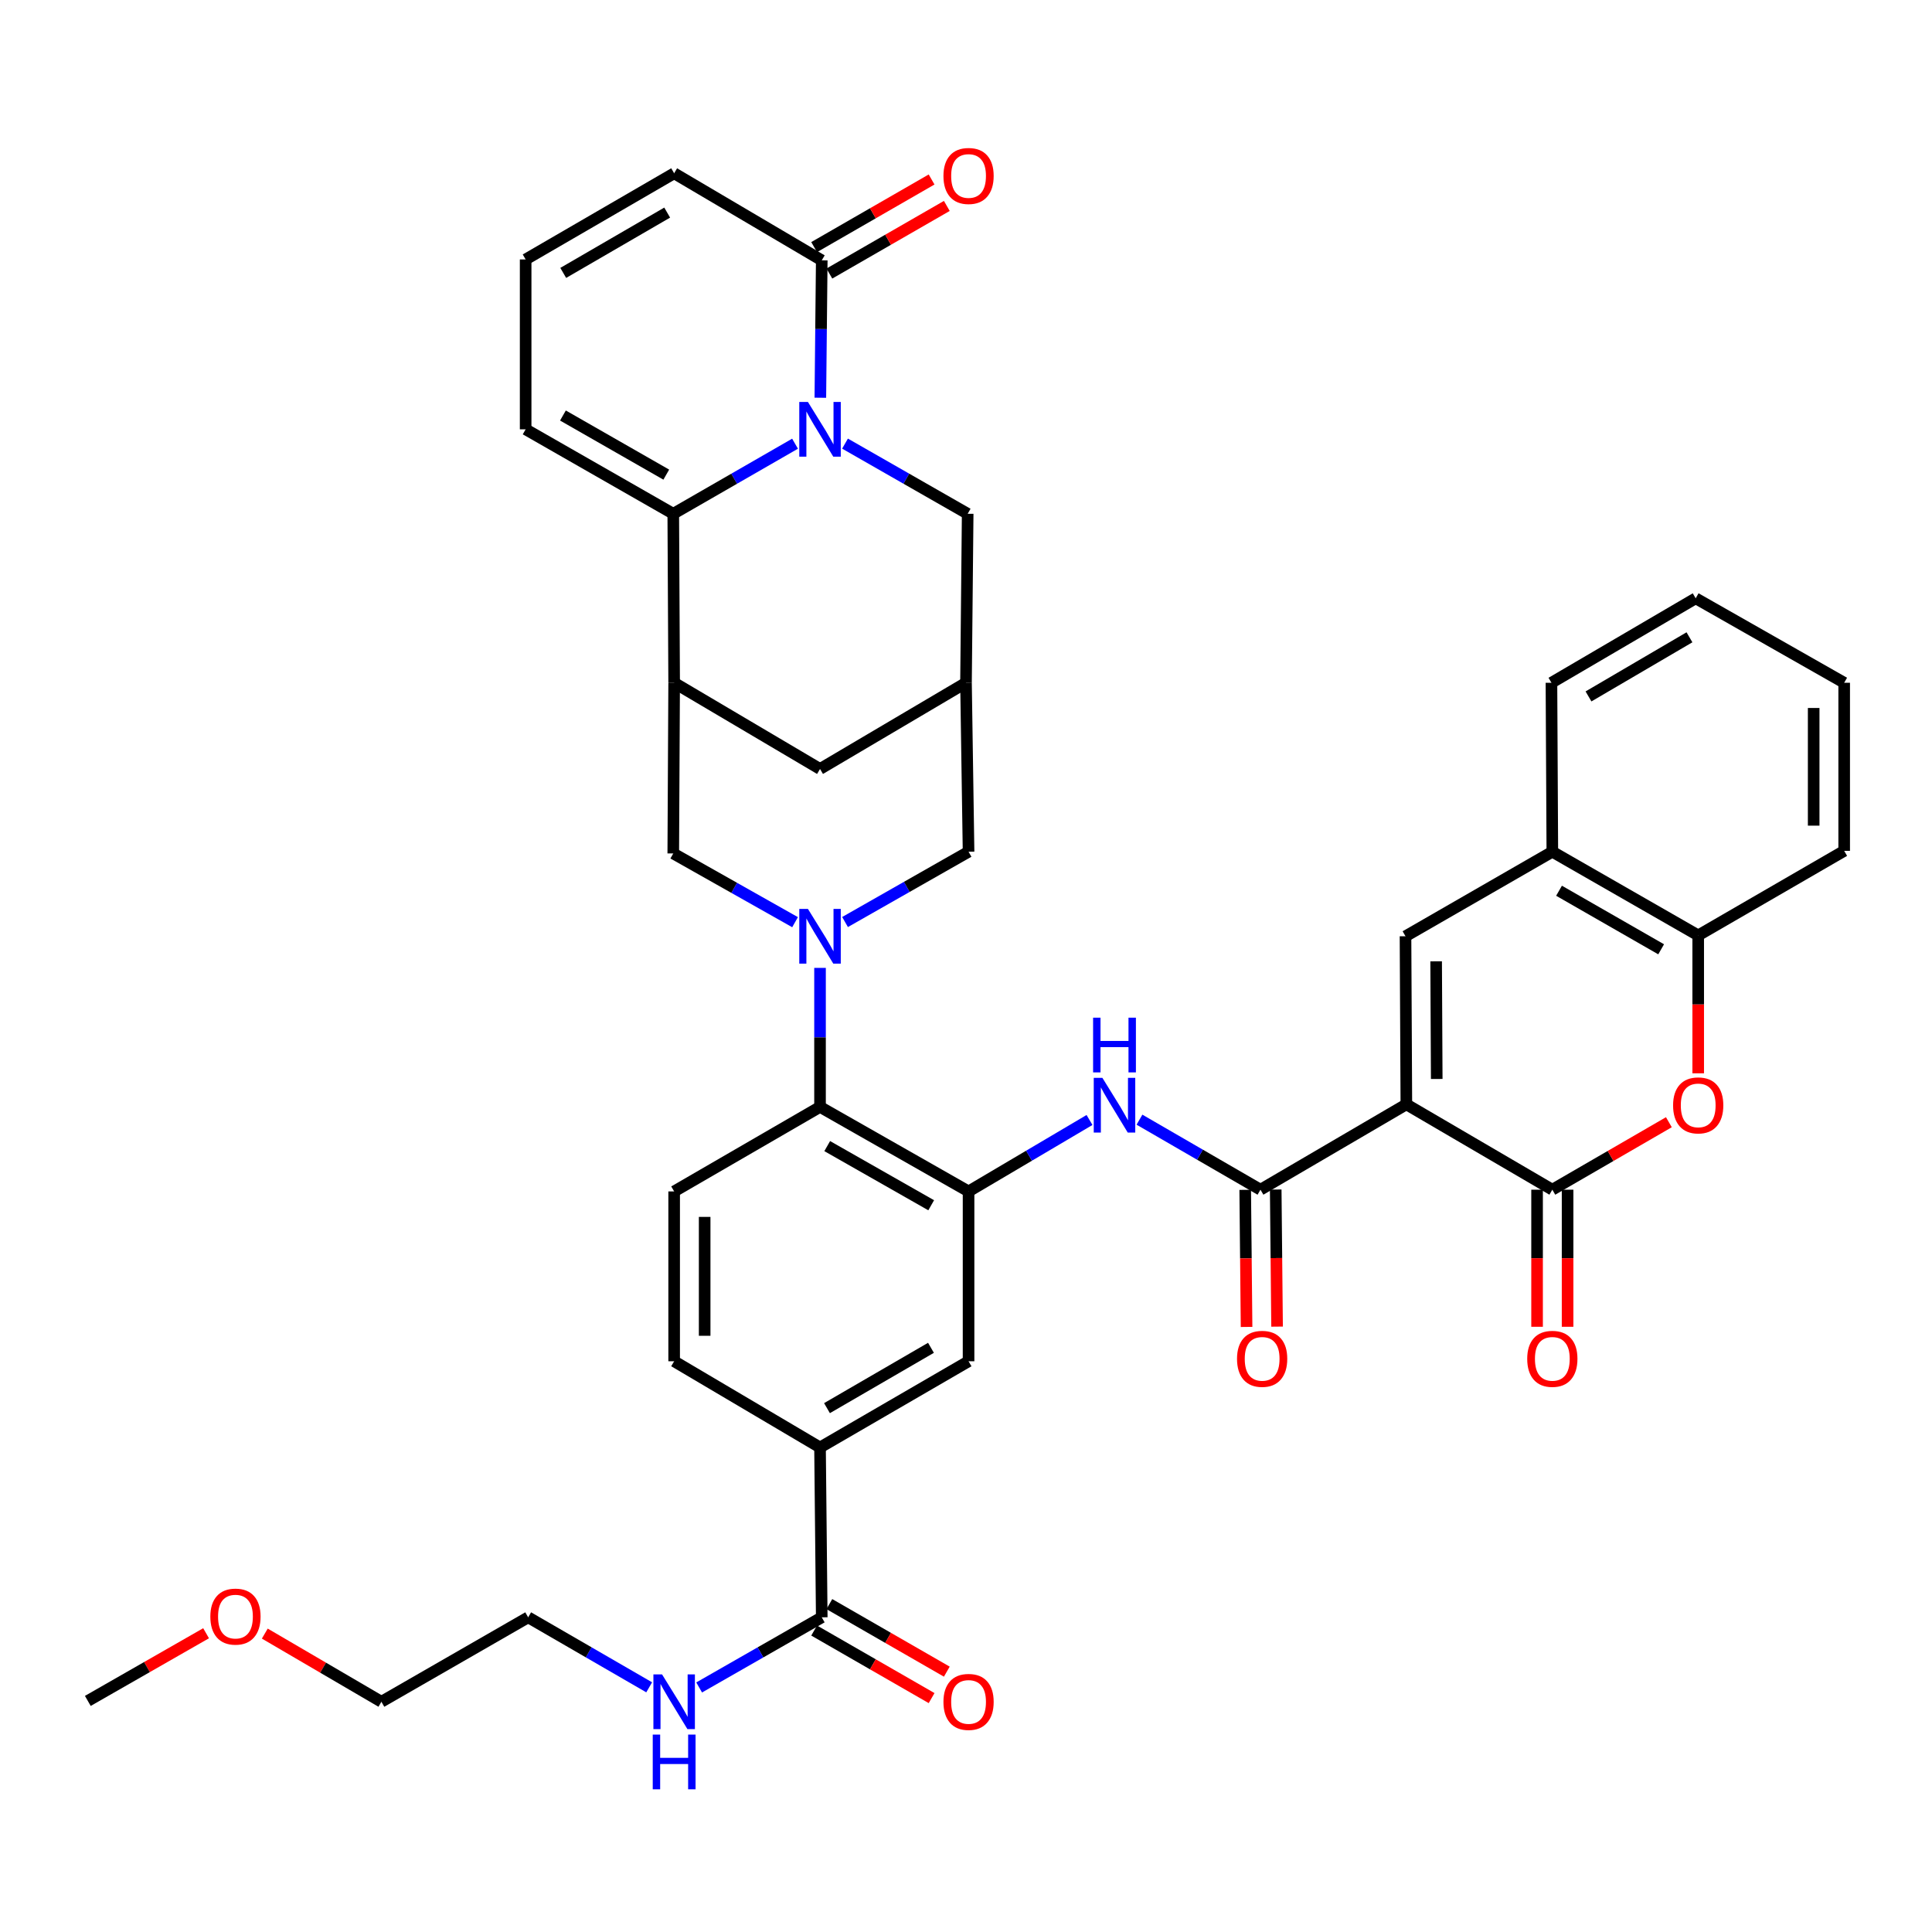 <?xml version='1.0' encoding='iso-8859-1'?>
<svg version='1.1' baseProfile='full'
              xmlns='http://www.w3.org/2000/svg'
                      xmlns:rdkit='http://www.rdkit.org/xml'
                      xmlns:xlink='http://www.w3.org/1999/xlink'
                  xml:space='preserve'
width='1000px' height='1000px' viewBox='0 0 1000 1000'>
<!-- END OF HEADER -->
<rect style='opacity:1.0;fill:#FFFFFF;stroke:none' width='1000' height='1000' x='0' y='0'> </rect>
<path class='bond-2' d='M 727.926,571.607 L 803.484,615.785' style='fill:none;fill-rule:evenodd;stroke:#000000;stroke-width:6px;stroke-linecap:butt;stroke-linejoin:miter;stroke-opacity:1' />
<path class='bond-4' d='M 727.926,571.607 L 652.413,615.785' style='fill:none;fill-rule:evenodd;stroke:#000000;stroke-width:6px;stroke-linecap:butt;stroke-linejoin:miter;stroke-opacity:1' />
<path class='bond-5' d='M 727.926,571.607 L 727.488,484.61' style='fill:none;fill-rule:evenodd;stroke:#000000;stroke-width:6px;stroke-linecap:butt;stroke-linejoin:miter;stroke-opacity:1' />
<path class='bond-5' d='M 743.651,558.477 L 743.344,497.58' style='fill:none;fill-rule:evenodd;stroke:#000000;stroke-width:6px;stroke-linecap:butt;stroke-linejoin:miter;stroke-opacity:1' />
<path class='bond-0' d='M 437.384,229.619 L 469.126,247.774' style='fill:none;fill-rule:evenodd;stroke:#0000FF;stroke-width:6px;stroke-linecap:butt;stroke-linejoin:miter;stroke-opacity:1' />
<path class='bond-0' d='M 469.126,247.774 L 500.868,265.93' style='fill:none;fill-rule:evenodd;stroke:#000000;stroke-width:6px;stroke-linecap:butt;stroke-linejoin:miter;stroke-opacity:1' />
<path class='bond-9' d='M 424.61,205.87 L 424.974,170.308' style='fill:none;fill-rule:evenodd;stroke:#0000FF;stroke-width:6px;stroke-linecap:butt;stroke-linejoin:miter;stroke-opacity:1' />
<path class='bond-9' d='M 424.974,170.308 L 425.338,134.746' style='fill:none;fill-rule:evenodd;stroke:#000000;stroke-width:6px;stroke-linecap:butt;stroke-linejoin:miter;stroke-opacity:1' />
<path class='bond-44' d='M 411.512,229.658 L 379.997,247.794' style='fill:none;fill-rule:evenodd;stroke:#0000FF;stroke-width:6px;stroke-linecap:butt;stroke-linejoin:miter;stroke-opacity:1' />
<path class='bond-44' d='M 379.997,247.794 L 348.482,265.93' style='fill:none;fill-rule:evenodd;stroke:#000000;stroke-width:6px;stroke-linecap:butt;stroke-linejoin:miter;stroke-opacity:1' />
<path class='bond-1' d='M 424.443,500.978 L 424.443,536.955' style='fill:none;fill-rule:evenodd;stroke:#0000FF;stroke-width:6px;stroke-linecap:butt;stroke-linejoin:miter;stroke-opacity:1' />
<path class='bond-1' d='M 424.443,536.955 L 424.443,572.931' style='fill:none;fill-rule:evenodd;stroke:#000000;stroke-width:6px;stroke-linecap:butt;stroke-linejoin:miter;stroke-opacity:1' />
<path class='bond-12' d='M 411.522,477.319 L 380.002,459.534' style='fill:none;fill-rule:evenodd;stroke:#0000FF;stroke-width:6px;stroke-linecap:butt;stroke-linejoin:miter;stroke-opacity:1' />
<path class='bond-12' d='M 380.002,459.534 L 348.482,441.748' style='fill:none;fill-rule:evenodd;stroke:#000000;stroke-width:6px;stroke-linecap:butt;stroke-linejoin:miter;stroke-opacity:1' />
<path class='bond-18' d='M 437.394,477.239 L 469.359,459.046' style='fill:none;fill-rule:evenodd;stroke:#0000FF;stroke-width:6px;stroke-linecap:butt;stroke-linejoin:miter;stroke-opacity:1' />
<path class='bond-18' d='M 469.359,459.046 L 501.325,440.853' style='fill:none;fill-rule:evenodd;stroke:#000000;stroke-width:6px;stroke-linecap:butt;stroke-linejoin:miter;stroke-opacity:1' />
<path class='bond-7' d='M 803.484,615.785 L 833.645,598.319' style='fill:none;fill-rule:evenodd;stroke:#000000;stroke-width:6px;stroke-linecap:butt;stroke-linejoin:miter;stroke-opacity:1' />
<path class='bond-7' d='M 833.645,598.319 L 863.807,580.854' style='fill:none;fill-rule:evenodd;stroke:#FF0000;stroke-width:6px;stroke-linecap:butt;stroke-linejoin:miter;stroke-opacity:1' />
<path class='bond-25' d='M 795.588,615.785 L 795.588,651.262' style='fill:none;fill-rule:evenodd;stroke:#000000;stroke-width:6px;stroke-linecap:butt;stroke-linejoin:miter;stroke-opacity:1' />
<path class='bond-25' d='M 795.588,651.262 L 795.588,686.74' style='fill:none;fill-rule:evenodd;stroke:#FF0000;stroke-width:6px;stroke-linecap:butt;stroke-linejoin:miter;stroke-opacity:1' />
<path class='bond-25' d='M 811.379,615.785 L 811.379,651.262' style='fill:none;fill-rule:evenodd;stroke:#000000;stroke-width:6px;stroke-linecap:butt;stroke-linejoin:miter;stroke-opacity:1' />
<path class='bond-25' d='M 811.379,651.262 L 811.379,686.74' style='fill:none;fill-rule:evenodd;stroke:#FF0000;stroke-width:6px;stroke-linecap:butt;stroke-linejoin:miter;stroke-opacity:1' />
<path class='bond-3' d='M 348.482,265.93 L 348.938,353.4' style='fill:none;fill-rule:evenodd;stroke:#000000;stroke-width:6px;stroke-linecap:butt;stroke-linejoin:miter;stroke-opacity:1' />
<path class='bond-23' d='M 348.482,265.93 L 272.074,222.217' style='fill:none;fill-rule:evenodd;stroke:#000000;stroke-width:6px;stroke-linecap:butt;stroke-linejoin:miter;stroke-opacity:1' />
<path class='bond-23' d='M 344.862,245.667 L 291.376,215.068' style='fill:none;fill-rule:evenodd;stroke:#000000;stroke-width:6px;stroke-linecap:butt;stroke-linejoin:miter;stroke-opacity:1' />
<path class='bond-11' d='M 652.413,615.785 L 621.1,597.663' style='fill:none;fill-rule:evenodd;stroke:#000000;stroke-width:6px;stroke-linecap:butt;stroke-linejoin:miter;stroke-opacity:1' />
<path class='bond-11' d='M 621.1,597.663 L 589.787,579.541' style='fill:none;fill-rule:evenodd;stroke:#0000FF;stroke-width:6px;stroke-linecap:butt;stroke-linejoin:miter;stroke-opacity:1' />
<path class='bond-27' d='M 644.518,615.863 L 644.87,651.341' style='fill:none;fill-rule:evenodd;stroke:#000000;stroke-width:6px;stroke-linecap:butt;stroke-linejoin:miter;stroke-opacity:1' />
<path class='bond-27' d='M 644.87,651.341 L 645.223,686.818' style='fill:none;fill-rule:evenodd;stroke:#FF0000;stroke-width:6px;stroke-linecap:butt;stroke-linejoin:miter;stroke-opacity:1' />
<path class='bond-27' d='M 660.308,615.706 L 660.66,651.184' style='fill:none;fill-rule:evenodd;stroke:#000000;stroke-width:6px;stroke-linecap:butt;stroke-linejoin:miter;stroke-opacity:1' />
<path class='bond-27' d='M 660.66,651.184 L 661.012,686.661' style='fill:none;fill-rule:evenodd;stroke:#FF0000;stroke-width:6px;stroke-linecap:butt;stroke-linejoin:miter;stroke-opacity:1' />
<path class='bond-14' d='M 727.488,484.61 L 803.484,440.853' style='fill:none;fill-rule:evenodd;stroke:#000000;stroke-width:6px;stroke-linecap:butt;stroke-linejoin:miter;stroke-opacity:1' />
<path class='bond-6' d='M 348.938,353.4 L 348.482,441.748' style='fill:none;fill-rule:evenodd;stroke:#000000;stroke-width:6px;stroke-linecap:butt;stroke-linejoin:miter;stroke-opacity:1' />
<path class='bond-43' d='M 348.938,353.4 L 424.443,398.017' style='fill:none;fill-rule:evenodd;stroke:#000000;stroke-width:6px;stroke-linecap:butt;stroke-linejoin:miter;stroke-opacity:1' />
<path class='bond-40' d='M 878.988,555.545 L 878.988,519.849' style='fill:none;fill-rule:evenodd;stroke:#FF0000;stroke-width:6px;stroke-linecap:butt;stroke-linejoin:miter;stroke-opacity:1' />
<path class='bond-40' d='M 878.988,519.849 L 878.988,484.154' style='fill:none;fill-rule:evenodd;stroke:#000000;stroke-width:6px;stroke-linecap:butt;stroke-linejoin:miter;stroke-opacity:1' />
<path class='bond-8' d='M 501.325,616.68 L 532.628,598.191' style='fill:none;fill-rule:evenodd;stroke:#000000;stroke-width:6px;stroke-linecap:butt;stroke-linejoin:miter;stroke-opacity:1' />
<path class='bond-8' d='M 532.628,598.191 L 563.931,579.702' style='fill:none;fill-rule:evenodd;stroke:#0000FF;stroke-width:6px;stroke-linecap:butt;stroke-linejoin:miter;stroke-opacity:1' />
<path class='bond-10' d='M 501.325,616.68 L 424.443,572.931' style='fill:none;fill-rule:evenodd;stroke:#000000;stroke-width:6px;stroke-linecap:butt;stroke-linejoin:miter;stroke-opacity:1' />
<path class='bond-10' d='M 481.983,623.841 L 428.166,593.218' style='fill:none;fill-rule:evenodd;stroke:#000000;stroke-width:6px;stroke-linecap:butt;stroke-linejoin:miter;stroke-opacity:1' />
<path class='bond-20' d='M 501.325,616.68 L 501.325,704.588' style='fill:none;fill-rule:evenodd;stroke:#000000;stroke-width:6px;stroke-linecap:butt;stroke-linejoin:miter;stroke-opacity:1' />
<path class='bond-26' d='M 425.338,134.746 L 348.938,89.691' style='fill:none;fill-rule:evenodd;stroke:#000000;stroke-width:6px;stroke-linecap:butt;stroke-linejoin:miter;stroke-opacity:1' />
<path class='bond-28' d='M 429.277,141.589 L 459.674,124.088' style='fill:none;fill-rule:evenodd;stroke:#000000;stroke-width:6px;stroke-linecap:butt;stroke-linejoin:miter;stroke-opacity:1' />
<path class='bond-28' d='M 459.674,124.088 L 490.072,106.587' style='fill:none;fill-rule:evenodd;stroke:#FF0000;stroke-width:6px;stroke-linecap:butt;stroke-linejoin:miter;stroke-opacity:1' />
<path class='bond-28' d='M 421.398,127.904 L 451.796,110.403' style='fill:none;fill-rule:evenodd;stroke:#000000;stroke-width:6px;stroke-linecap:butt;stroke-linejoin:miter;stroke-opacity:1' />
<path class='bond-28' d='M 451.796,110.403 L 482.193,92.902' style='fill:none;fill-rule:evenodd;stroke:#FF0000;stroke-width:6px;stroke-linecap:butt;stroke-linejoin:miter;stroke-opacity:1' />
<path class='bond-22' d='M 424.443,572.931 L 348.938,616.68' style='fill:none;fill-rule:evenodd;stroke:#000000;stroke-width:6px;stroke-linecap:butt;stroke-linejoin:miter;stroke-opacity:1' />
<path class='bond-13' d='M 500,353.4 L 501.325,440.853' style='fill:none;fill-rule:evenodd;stroke:#000000;stroke-width:6px;stroke-linecap:butt;stroke-linejoin:miter;stroke-opacity:1' />
<path class='bond-16' d='M 500,353.4 L 500.868,265.93' style='fill:none;fill-rule:evenodd;stroke:#000000;stroke-width:6px;stroke-linecap:butt;stroke-linejoin:miter;stroke-opacity:1' />
<path class='bond-21' d='M 500,353.4 L 424.443,398.017' style='fill:none;fill-rule:evenodd;stroke:#000000;stroke-width:6px;stroke-linecap:butt;stroke-linejoin:miter;stroke-opacity:1' />
<path class='bond-17' d='M 803.484,440.853 L 878.988,484.154' style='fill:none;fill-rule:evenodd;stroke:#000000;stroke-width:6px;stroke-linecap:butt;stroke-linejoin:miter;stroke-opacity:1' />
<path class='bond-17' d='M 806.954,461.046 L 859.807,491.356' style='fill:none;fill-rule:evenodd;stroke:#000000;stroke-width:6px;stroke-linecap:butt;stroke-linejoin:miter;stroke-opacity:1' />
<path class='bond-32' d='M 803.484,440.853 L 803.027,353.4' style='fill:none;fill-rule:evenodd;stroke:#000000;stroke-width:6px;stroke-linecap:butt;stroke-linejoin:miter;stroke-opacity:1' />
<path class='bond-15' d='M 425.338,837.123 L 424.443,749.205' style='fill:none;fill-rule:evenodd;stroke:#000000;stroke-width:6px;stroke-linecap:butt;stroke-linejoin:miter;stroke-opacity:1' />
<path class='bond-30' d='M 421.401,843.967 L 451.799,861.45' style='fill:none;fill-rule:evenodd;stroke:#000000;stroke-width:6px;stroke-linecap:butt;stroke-linejoin:miter;stroke-opacity:1' />
<path class='bond-30' d='M 451.799,861.45 L 482.197,878.934' style='fill:none;fill-rule:evenodd;stroke:#FF0000;stroke-width:6px;stroke-linecap:butt;stroke-linejoin:miter;stroke-opacity:1' />
<path class='bond-30' d='M 429.274,830.279 L 459.672,847.762' style='fill:none;fill-rule:evenodd;stroke:#000000;stroke-width:6px;stroke-linecap:butt;stroke-linejoin:miter;stroke-opacity:1' />
<path class='bond-30' d='M 459.672,847.762 L 490.07,865.246' style='fill:none;fill-rule:evenodd;stroke:#FF0000;stroke-width:6px;stroke-linecap:butt;stroke-linejoin:miter;stroke-opacity:1' />
<path class='bond-31' d='M 425.338,837.123 L 393.608,855.274' style='fill:none;fill-rule:evenodd;stroke:#000000;stroke-width:6px;stroke-linecap:butt;stroke-linejoin:miter;stroke-opacity:1' />
<path class='bond-31' d='M 393.608,855.274 L 361.879,873.425' style='fill:none;fill-rule:evenodd;stroke:#0000FF;stroke-width:6px;stroke-linecap:butt;stroke-linejoin:miter;stroke-opacity:1' />
<path class='bond-34' d='M 878.988,484.154 L 954.545,440.406' style='fill:none;fill-rule:evenodd;stroke:#000000;stroke-width:6px;stroke-linecap:butt;stroke-linejoin:miter;stroke-opacity:1' />
<path class='bond-19' d='M 424.443,749.205 L 501.325,704.588' style='fill:none;fill-rule:evenodd;stroke:#000000;stroke-width:6px;stroke-linecap:butt;stroke-linejoin:miter;stroke-opacity:1' />
<path class='bond-19' d='M 428.049,728.855 L 481.867,697.624' style='fill:none;fill-rule:evenodd;stroke:#000000;stroke-width:6px;stroke-linecap:butt;stroke-linejoin:miter;stroke-opacity:1' />
<path class='bond-29' d='M 424.443,749.205 L 348.938,704.588' style='fill:none;fill-rule:evenodd;stroke:#000000;stroke-width:6px;stroke-linecap:butt;stroke-linejoin:miter;stroke-opacity:1' />
<path class='bond-42' d='M 348.938,616.68 L 348.938,704.588' style='fill:none;fill-rule:evenodd;stroke:#000000;stroke-width:6px;stroke-linecap:butt;stroke-linejoin:miter;stroke-opacity:1' />
<path class='bond-42' d='M 364.729,629.866 L 364.729,691.402' style='fill:none;fill-rule:evenodd;stroke:#000000;stroke-width:6px;stroke-linecap:butt;stroke-linejoin:miter;stroke-opacity:1' />
<path class='bond-24' d='M 272.074,222.217 L 272.074,134.29' style='fill:none;fill-rule:evenodd;stroke:#000000;stroke-width:6px;stroke-linecap:butt;stroke-linejoin:miter;stroke-opacity:1' />
<path class='bond-45' d='M 272.074,134.29 L 348.938,89.691' style='fill:none;fill-rule:evenodd;stroke:#000000;stroke-width:6px;stroke-linecap:butt;stroke-linejoin:miter;stroke-opacity:1' />
<path class='bond-45' d='M 291.528,141.258 L 345.333,110.039' style='fill:none;fill-rule:evenodd;stroke:#000000;stroke-width:6px;stroke-linecap:butt;stroke-linejoin:miter;stroke-opacity:1' />
<path class='bond-35' d='M 336.016,873.353 L 304.698,855.238' style='fill:none;fill-rule:evenodd;stroke:#0000FF;stroke-width:6px;stroke-linecap:butt;stroke-linejoin:miter;stroke-opacity:1' />
<path class='bond-35' d='M 304.698,855.238 L 273.381,837.123' style='fill:none;fill-rule:evenodd;stroke:#000000;stroke-width:6px;stroke-linecap:butt;stroke-linejoin:miter;stroke-opacity:1' />
<path class='bond-39' d='M 803.027,353.4 L 877.681,309.678' style='fill:none;fill-rule:evenodd;stroke:#000000;stroke-width:6px;stroke-linecap:butt;stroke-linejoin:miter;stroke-opacity:1' />
<path class='bond-39' d='M 822.205,360.468 L 874.463,329.862' style='fill:none;fill-rule:evenodd;stroke:#000000;stroke-width:6px;stroke-linecap:butt;stroke-linejoin:miter;stroke-opacity:1' />
<path class='bond-33' d='M 137.059,845.545 L 167.235,863.186' style='fill:none;fill-rule:evenodd;stroke:#FF0000;stroke-width:6px;stroke-linecap:butt;stroke-linejoin:miter;stroke-opacity:1' />
<path class='bond-33' d='M 167.235,863.186 L 197.411,880.827' style='fill:none;fill-rule:evenodd;stroke:#000000;stroke-width:6px;stroke-linecap:butt;stroke-linejoin:miter;stroke-opacity:1' />
<path class='bond-37' d='M 106.671,845.364 L 76.062,862.876' style='fill:none;fill-rule:evenodd;stroke:#FF0000;stroke-width:6px;stroke-linecap:butt;stroke-linejoin:miter;stroke-opacity:1' />
<path class='bond-37' d='M 76.062,862.876 L 45.455,880.389' style='fill:none;fill-rule:evenodd;stroke:#000000;stroke-width:6px;stroke-linecap:butt;stroke-linejoin:miter;stroke-opacity:1' />
<path class='bond-41' d='M 954.545,440.406 L 954.545,353.4' style='fill:none;fill-rule:evenodd;stroke:#000000;stroke-width:6px;stroke-linecap:butt;stroke-linejoin:miter;stroke-opacity:1' />
<path class='bond-41' d='M 938.755,427.355 L 938.755,366.451' style='fill:none;fill-rule:evenodd;stroke:#000000;stroke-width:6px;stroke-linecap:butt;stroke-linejoin:miter;stroke-opacity:1' />
<path class='bond-36' d='M 273.381,837.123 L 197.411,880.827' style='fill:none;fill-rule:evenodd;stroke:#000000;stroke-width:6px;stroke-linecap:butt;stroke-linejoin:miter;stroke-opacity:1' />
<path class='bond-38' d='M 954.545,353.4 L 877.681,309.678' style='fill:none;fill-rule:evenodd;stroke:#000000;stroke-width:6px;stroke-linecap:butt;stroke-linejoin:miter;stroke-opacity:1' />
<path  class='atom-1' d='M 418.183 208.057
L 427.463 223.057
Q 428.383 224.537, 429.863 227.217
Q 431.343 229.897, 431.423 230.057
L 431.423 208.057
L 435.183 208.057
L 435.183 236.377
L 431.303 236.377
L 421.343 219.977
Q 420.183 218.057, 418.943 215.857
Q 417.743 213.657, 417.383 212.977
L 417.383 236.377
L 413.703 236.377
L 413.703 208.057
L 418.183 208.057
' fill='#0000FF'/>
<path  class='atom-2' d='M 418.183 470.45
L 427.463 485.45
Q 428.383 486.93, 429.863 489.61
Q 431.343 492.29, 431.423 492.45
L 431.423 470.45
L 435.183 470.45
L 435.183 498.77
L 431.303 498.77
L 421.343 482.37
Q 420.183 480.45, 418.943 478.25
Q 417.743 476.05, 417.383 475.37
L 417.383 498.77
L 413.703 498.77
L 413.703 470.45
L 418.183 470.45
' fill='#0000FF'/>
<path  class='atom-8' d='M 865.988 572.143
Q 865.988 565.343, 869.348 561.543
Q 872.708 557.743, 878.988 557.743
Q 885.268 557.743, 888.628 561.543
Q 891.988 565.343, 891.988 572.143
Q 891.988 579.023, 888.588 582.943
Q 885.188 586.823, 878.988 586.823
Q 872.748 586.823, 869.348 582.943
Q 865.988 579.063, 865.988 572.143
M 878.988 583.623
Q 883.308 583.623, 885.628 580.743
Q 887.988 577.823, 887.988 572.143
Q 887.988 566.583, 885.628 563.783
Q 883.308 560.943, 878.988 560.943
Q 874.668 560.943, 872.308 563.743
Q 869.988 566.543, 869.988 572.143
Q 869.988 577.863, 872.308 580.743
Q 874.668 583.623, 878.988 583.623
' fill='#FF0000'/>
<path  class='atom-12' d='M 570.604 557.903
L 579.884 572.903
Q 580.804 574.383, 582.284 577.063
Q 583.764 579.743, 583.844 579.903
L 583.844 557.903
L 587.604 557.903
L 587.604 586.223
L 583.724 586.223
L 573.764 569.823
Q 572.604 567.903, 571.364 565.703
Q 570.164 563.503, 569.804 562.823
L 569.804 586.223
L 566.124 586.223
L 566.124 557.903
L 570.604 557.903
' fill='#0000FF'/>
<path  class='atom-12' d='M 565.784 526.751
L 569.624 526.751
L 569.624 538.791
L 584.104 538.791
L 584.104 526.751
L 587.944 526.751
L 587.944 555.071
L 584.104 555.071
L 584.104 541.991
L 569.624 541.991
L 569.624 555.071
L 565.784 555.071
L 565.784 526.751
' fill='#0000FF'/>
<path  class='atom-26' d='M 790.484 703.326
Q 790.484 696.526, 793.844 692.726
Q 797.204 688.926, 803.484 688.926
Q 809.764 688.926, 813.124 692.726
Q 816.484 696.526, 816.484 703.326
Q 816.484 710.206, 813.084 714.126
Q 809.684 718.006, 803.484 718.006
Q 797.244 718.006, 793.844 714.126
Q 790.484 710.246, 790.484 703.326
M 803.484 714.806
Q 807.804 714.806, 810.124 711.926
Q 812.484 709.006, 812.484 703.326
Q 812.484 697.766, 810.124 694.966
Q 807.804 692.126, 803.484 692.126
Q 799.164 692.126, 796.804 694.926
Q 794.484 697.726, 794.484 703.326
Q 794.484 709.046, 796.804 711.926
Q 799.164 714.806, 803.484 714.806
' fill='#FF0000'/>
<path  class='atom-28' d='M 640.281 703.326
Q 640.281 696.526, 643.641 692.726
Q 647.001 688.926, 653.281 688.926
Q 659.561 688.926, 662.921 692.726
Q 666.281 696.526, 666.281 703.326
Q 666.281 710.206, 662.881 714.126
Q 659.481 718.006, 653.281 718.006
Q 647.041 718.006, 643.641 714.126
Q 640.281 710.246, 640.281 703.326
M 653.281 714.806
Q 657.601 714.806, 659.921 711.926
Q 662.281 709.006, 662.281 703.326
Q 662.281 697.766, 659.921 694.966
Q 657.601 692.126, 653.281 692.126
Q 648.961 692.126, 646.601 694.926
Q 644.281 697.726, 644.281 703.326
Q 644.281 709.046, 646.601 711.926
Q 648.961 714.806, 653.281 714.806
' fill='#FF0000'/>
<path  class='atom-29' d='M 488.325 91.078
Q 488.325 84.278, 491.685 80.478
Q 495.045 76.678, 501.325 76.678
Q 507.605 76.678, 510.965 80.478
Q 514.325 84.278, 514.325 91.078
Q 514.325 97.958, 510.925 101.878
Q 507.525 105.758, 501.325 105.758
Q 495.085 105.758, 491.685 101.878
Q 488.325 97.998, 488.325 91.078
M 501.325 102.558
Q 505.645 102.558, 507.965 99.678
Q 510.325 96.758, 510.325 91.078
Q 510.325 85.518, 507.965 82.718
Q 505.645 79.878, 501.325 79.878
Q 497.005 79.878, 494.645 82.678
Q 492.325 85.478, 492.325 91.078
Q 492.325 96.798, 494.645 99.678
Q 497.005 102.558, 501.325 102.558
' fill='#FF0000'/>
<path  class='atom-31' d='M 488.325 880.907
Q 488.325 874.107, 491.685 870.307
Q 495.045 866.507, 501.325 866.507
Q 507.605 866.507, 510.965 870.307
Q 514.325 874.107, 514.325 880.907
Q 514.325 887.787, 510.925 891.707
Q 507.525 895.587, 501.325 895.587
Q 495.085 895.587, 491.685 891.707
Q 488.325 887.827, 488.325 880.907
M 501.325 892.387
Q 505.645 892.387, 507.965 889.507
Q 510.325 886.587, 510.325 880.907
Q 510.325 875.347, 507.965 872.547
Q 505.645 869.707, 501.325 869.707
Q 497.005 869.707, 494.645 872.507
Q 492.325 875.307, 492.325 880.907
Q 492.325 886.627, 494.645 889.507
Q 497.005 892.387, 501.325 892.387
' fill='#FF0000'/>
<path  class='atom-32' d='M 342.678 866.667
L 351.958 881.667
Q 352.878 883.147, 354.358 885.827
Q 355.838 888.507, 355.918 888.667
L 355.918 866.667
L 359.678 866.667
L 359.678 894.987
L 355.798 894.987
L 345.838 878.587
Q 344.678 876.667, 343.438 874.467
Q 342.238 872.267, 341.878 871.587
L 341.878 894.987
L 338.198 894.987
L 338.198 866.667
L 342.678 866.667
' fill='#0000FF'/>
<path  class='atom-32' d='M 337.858 897.819
L 341.698 897.819
L 341.698 909.859
L 356.178 909.859
L 356.178 897.819
L 360.018 897.819
L 360.018 926.139
L 356.178 926.139
L 356.178 913.059
L 341.698 913.059
L 341.698 926.139
L 337.858 926.139
L 337.858 897.819
' fill='#0000FF'/>
<path  class='atom-34' d='M 108.872 836.747
Q 108.872 829.947, 112.232 826.147
Q 115.592 822.347, 121.872 822.347
Q 128.152 822.347, 131.512 826.147
Q 134.872 829.947, 134.872 836.747
Q 134.872 843.627, 131.472 847.547
Q 128.072 851.427, 121.872 851.427
Q 115.632 851.427, 112.232 847.547
Q 108.872 843.667, 108.872 836.747
M 121.872 848.227
Q 126.192 848.227, 128.512 845.347
Q 130.872 842.427, 130.872 836.747
Q 130.872 831.187, 128.512 828.387
Q 126.192 825.547, 121.872 825.547
Q 117.552 825.547, 115.192 828.347
Q 112.872 831.147, 112.872 836.747
Q 112.872 842.467, 115.192 845.347
Q 117.552 848.227, 121.872 848.227
' fill='#FF0000'/>
</svg>

